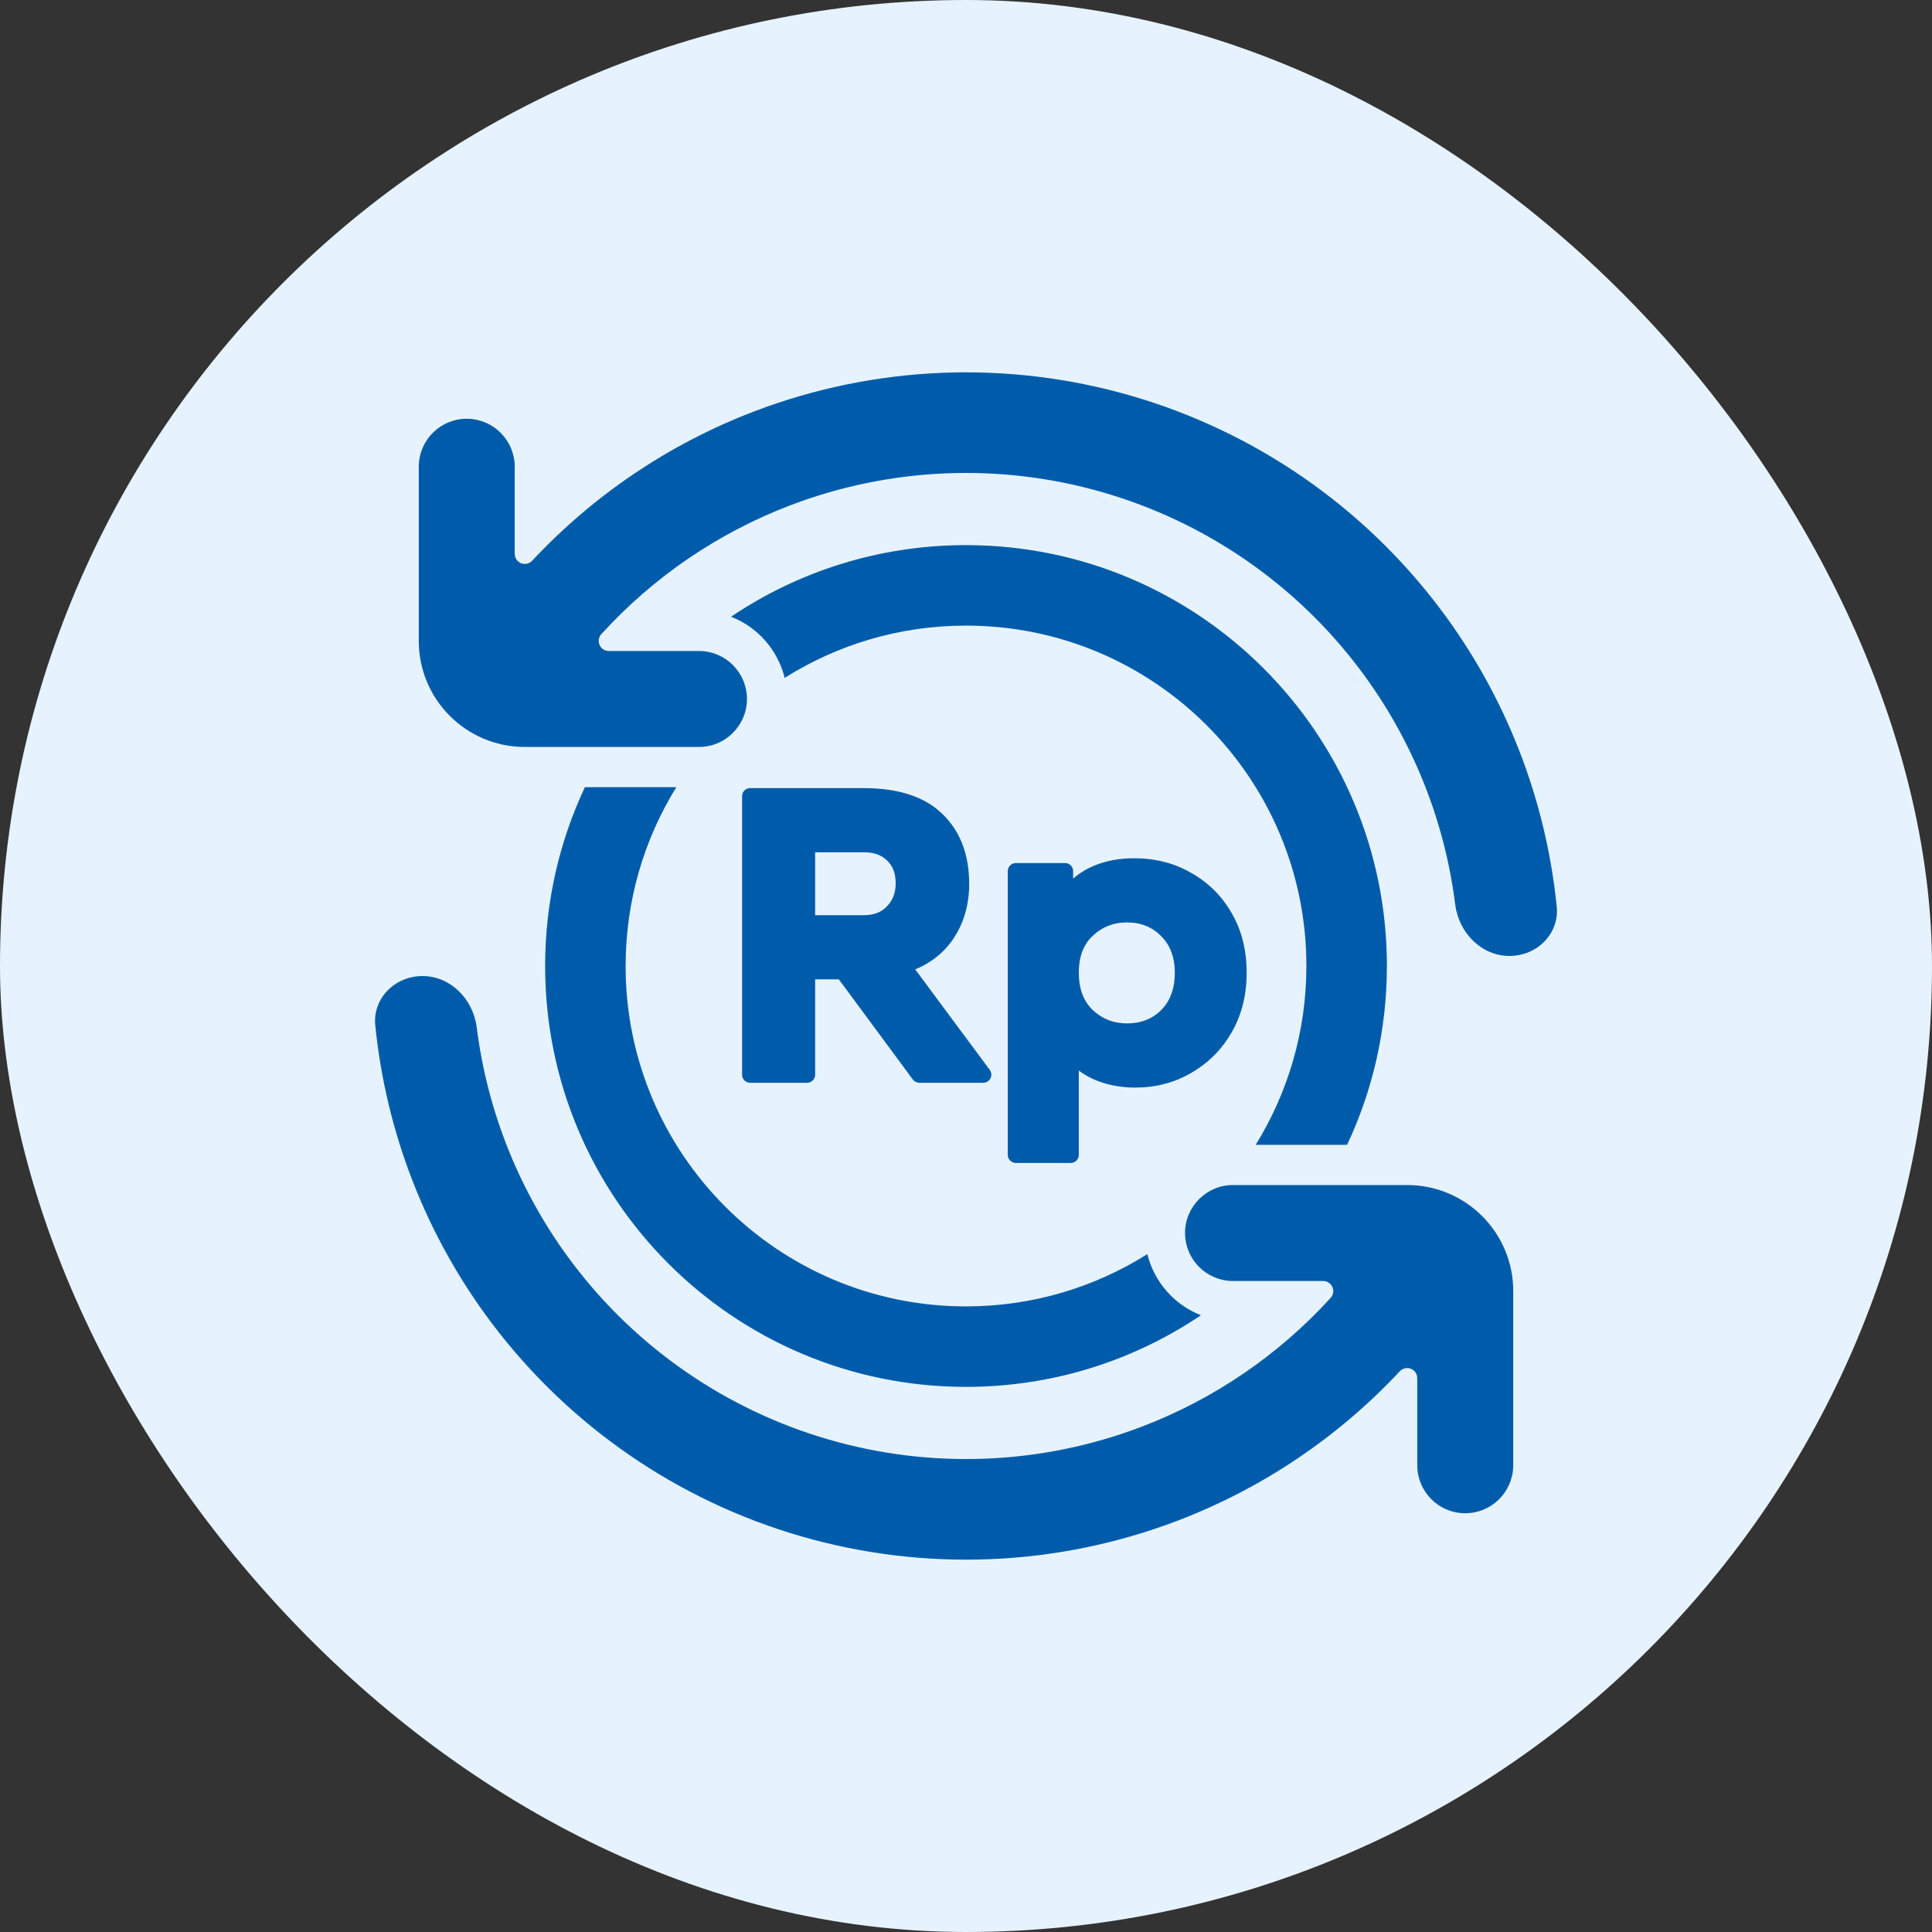 <svg width="64" height="64" viewBox="0 0 64 64" fill="none" xmlns="http://www.w3.org/2000/svg">
<rect x="0" y="0" width="64" height="64" fill="#333333" stroke="none"/>
<rect width="64" height="64" rx="32" fill="#E6F3FF"/>
<path d="M37.563 28.514C38.257 28.514 38.877 28.672 39.42 28.99H39.421C39.973 29.298 40.41 29.734 40.732 30.295L40.845 30.507C41.092 31.012 41.214 31.584 41.214 32.222C41.214 32.943 41.054 33.587 40.732 34.15C40.451 34.641 40.081 35.039 39.623 35.343L39.422 35.468C38.879 35.786 38.272 35.944 37.603 35.944C37.181 35.944 36.785 35.876 36.416 35.74H36.416C36.145 35.637 35.907 35.5 35.702 35.329C35.694 35.322 35.681 35.32 35.669 35.326C35.657 35.331 35.654 35.338 35.654 35.344V38.256C35.654 38.358 35.571 38.441 35.469 38.441H33.651C33.549 38.441 33.467 38.358 33.467 38.256V28.858C33.467 28.756 33.549 28.674 33.651 28.673H35.281C35.382 28.673 35.465 28.756 35.465 28.858V29.238C35.465 29.242 35.466 29.245 35.468 29.248C35.471 29.251 35.475 29.254 35.481 29.256C35.494 29.261 35.505 29.258 35.512 29.252C35.739 29.034 36 28.866 36.292 28.747L36.294 28.746C36.681 28.591 37.105 28.514 37.563 28.514ZM28.613 26.191C29.729 26.191 30.584 26.463 31.162 27.024C31.737 27.582 32.022 28.336 32.022 29.275C32.022 29.944 31.856 30.532 31.523 31.034C31.213 31.501 30.775 31.846 30.212 32.067C30.206 32.069 30.202 32.074 30.2 32.081C30.198 32.087 30.198 32.093 30.202 32.097L32.721 35.492C32.811 35.613 32.724 35.785 32.573 35.785H30.455C30.396 35.785 30.341 35.757 30.306 35.71L27.835 32.366C27.832 32.361 27.827 32.359 27.822 32.359H26.936C26.927 32.359 26.919 32.367 26.919 32.377V35.601C26.918 35.703 26.836 35.785 26.735 35.785H24.849C24.748 35.785 24.666 35.703 24.666 35.601V26.375C24.666 26.273 24.748 26.191 24.849 26.191H28.613ZM37.334 30.473C36.87 30.473 36.472 30.629 36.138 30.942V30.943C35.818 31.242 35.654 31.665 35.654 32.222C35.654 32.779 35.818 33.208 36.138 33.516C36.472 33.829 36.87 33.985 37.334 33.985C37.816 33.985 38.212 33.829 38.527 33.518L38.637 33.394C38.878 33.092 39.001 32.703 39.001 32.222C39 31.692 38.841 31.272 38.527 30.954C38.212 30.634 37.815 30.473 37.334 30.473ZM26.936 28.15C26.927 28.15 26.919 28.158 26.919 28.168V30.382C26.919 30.392 26.927 30.4 26.936 30.4H28.627C28.976 30.4 29.244 30.291 29.441 30.081L29.442 30.08C29.649 29.867 29.754 29.596 29.754 29.261C29.754 28.907 29.648 28.639 29.444 28.446L29.443 28.445C29.246 28.251 28.977 28.15 28.627 28.15H26.936Z" fill="#005CAA" stroke="#005CAA" stroke-width="0.167"/>
<path d="M25.002 13.621C28.987 12.104 33.358 11.923 37.455 13.106C41.552 14.288 45.154 16.771 47.717 20.179C49.885 23.061 51.211 26.474 51.569 30.037C51.657 30.917 50.931 31.667 50.001 31.667C49.089 31.667 48.327 30.919 48.206 29.964C47.853 27.152 46.771 24.467 45.053 22.183C42.924 19.352 39.932 17.29 36.53 16.308C33.127 15.326 29.497 15.476 26.187 16.736C23.78 17.653 21.636 19.122 19.92 21.007C19.832 21.105 19.808 21.246 19.862 21.366C19.915 21.487 20.036 21.565 20.168 21.565H23.195C24.054 21.587 24.744 22.29 24.744 23.154C24.743 24.032 24.032 24.744 23.154 24.744H17.385C15.445 24.744 13.872 23.171 13.872 21.232V15.462L13.873 15.421C13.894 14.562 14.597 13.872 15.461 13.872H15.502C16.361 13.894 17.051 14.598 17.051 15.462V18.348C17.051 18.485 17.135 18.608 17.262 18.658C17.39 18.708 17.535 18.675 17.628 18.575C19.665 16.395 22.183 14.694 25.002 13.621ZM44.866 22.487C44.915 22.554 44.961 22.622 45.009 22.689C44.936 22.586 44.862 22.484 44.787 22.383L44.866 22.487ZM23.154 21.232C23.2 21.232 23.246 21.234 23.291 21.237C23.293 21.238 23.294 21.238 23.295 21.238L23.154 21.232ZM36.593 16.674C36.658 16.693 36.723 16.716 36.788 16.736C36.671 16.7 36.555 16.662 36.438 16.628L36.593 16.674Z" fill="#005CAA"/>
<path d="M20.724 32C20.724 38.227 25.773 43.276 32 43.276C34.208 43.276 36.268 42.641 38.007 41.544C38.235 42.472 38.906 43.227 39.783 43.569C37.56 45.068 34.882 45.942 32 45.942C24.3 45.942 18.058 39.7 18.058 32H18.058C18.058 29.882 18.53 27.875 19.375 26.077H22.404C21.339 27.798 20.725 29.827 20.725 32H20.724Z" fill="#005CAA"/>
<path d="M45.942 32C45.942 34.118 45.47 36.125 44.625 37.923H41.596C42.661 36.202 43.276 34.173 43.276 32H43.276C43.276 25.773 38.228 20.724 32 20.724C29.792 20.724 27.732 21.359 25.993 22.456C25.766 21.527 25.095 20.773 24.217 20.43C26.44 18.932 29.118 18.058 32 18.058C39.7 18.058 45.943 24.3 45.943 32H45.942Z" fill="#005CAA"/>
<path d="M38.998 50.379C35.013 51.896 30.642 52.077 26.545 50.894C22.448 49.712 18.846 47.229 16.282 43.821C14.114 40.939 12.788 37.526 12.431 33.963C12.343 33.083 13.069 32.333 13.999 32.333C14.91 32.333 15.673 33.081 15.793 34.036C16.146 36.848 17.229 39.533 18.946 41.817C21.075 44.648 24.067 46.71 27.47 47.692C30.872 48.674 34.503 48.524 37.812 47.264C40.22 46.347 42.363 44.879 44.079 42.993C44.168 42.895 44.191 42.754 44.138 42.634C44.084 42.513 43.964 42.435 43.832 42.435L40.805 42.435C39.946 42.413 39.256 41.71 39.256 40.846C39.256 39.968 39.968 39.256 40.846 39.256L46.614 39.256C48.554 39.256 50.128 40.829 50.128 42.768L50.128 48.538L50.127 48.579C50.105 49.438 49.402 50.128 48.538 50.128L48.497 50.128C47.638 50.106 46.948 49.402 46.948 48.538L46.948 45.652C46.948 45.516 46.864 45.392 46.737 45.342C46.61 45.292 46.465 45.325 46.371 45.425C44.334 47.605 41.816 49.306 38.998 50.379ZM19.134 41.513C19.085 41.446 19.038 41.378 18.99 41.311C19.064 41.414 19.137 41.516 19.213 41.617L19.134 41.513ZM40.846 42.768C40.799 42.768 40.754 42.766 40.708 42.763C40.707 42.763 40.705 42.762 40.704 42.762L40.846 42.768ZM27.406 47.326C27.341 47.307 27.277 47.284 27.212 47.264C27.328 47.3 27.444 47.338 27.561 47.372L27.406 47.326Z" fill="#005CAA"/>
</svg>
